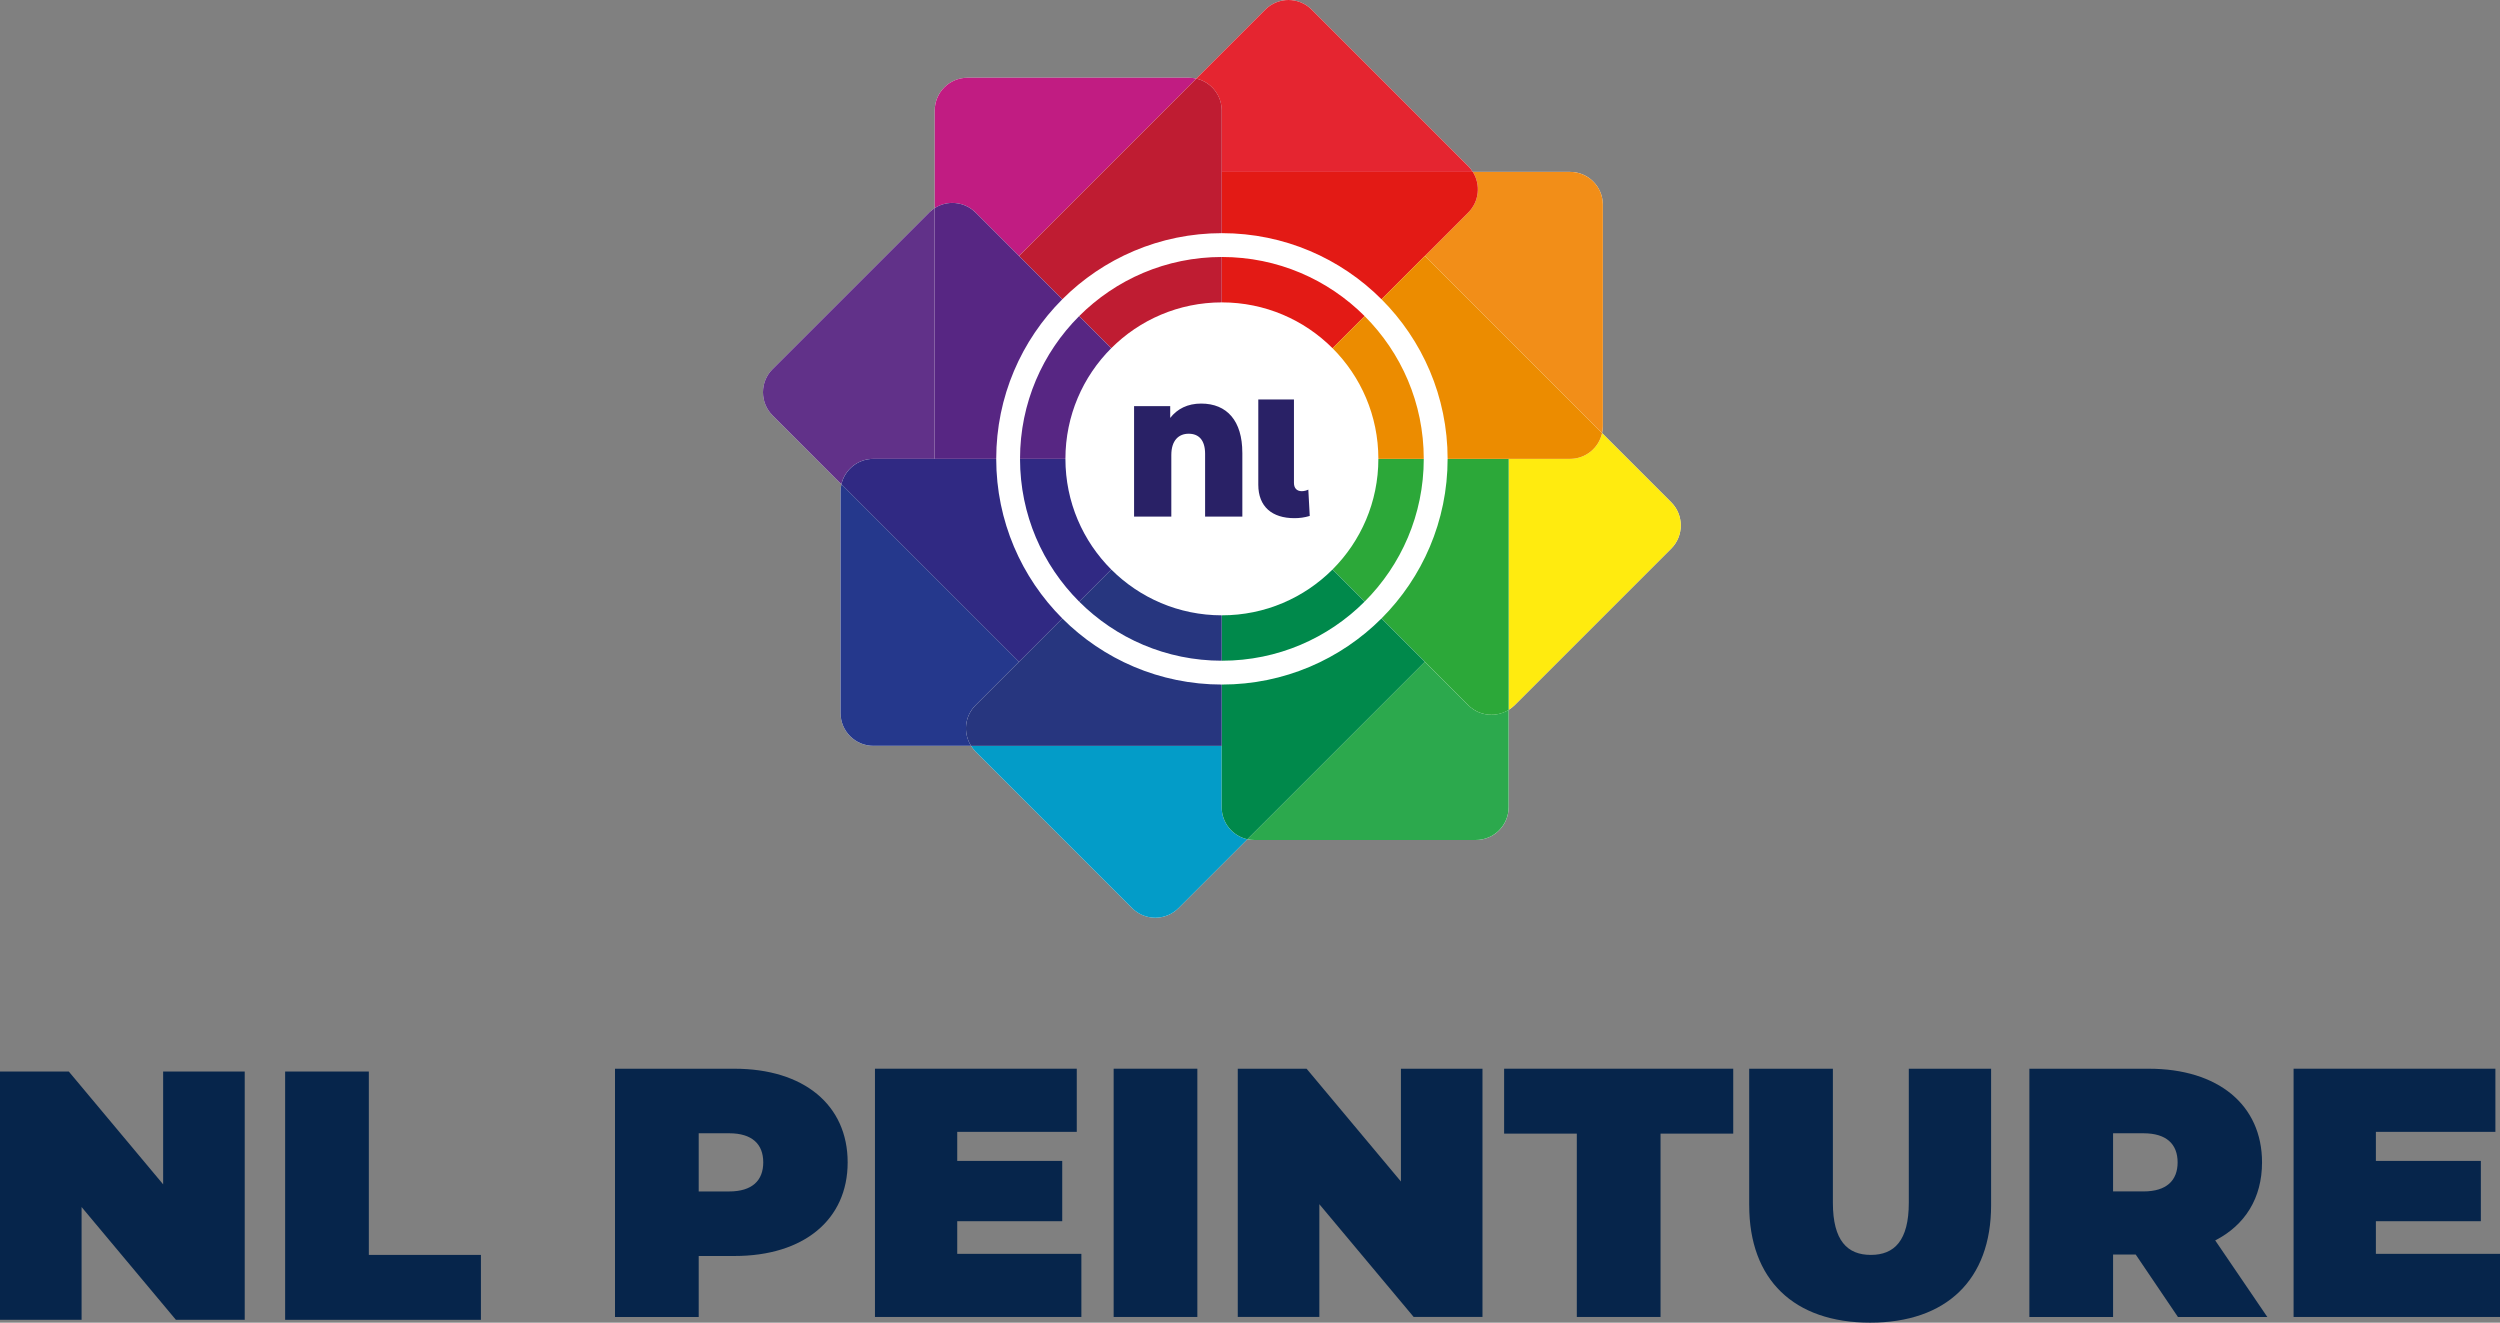 <?xml version="1.0" encoding="UTF-8"?>
<svg id="Calque_1" data-name="Calque 1" xmlns="http://www.w3.org/2000/svg" viewBox="0 0 945.07 500">
  <rect x="0" y="0" width="945.07" height="500" fill="#808080" stroke="none"/>
  <defs>
    <style>
      .cls-1 {
        fill: #c11c82;
      }

      .cls-2 {
        fill: #613332;
      }

      .cls-3 {
        fill: #ec8c00;
      }

      .cls-4 {
        fill: #25388c;
      }

      .cls-5 {
        fill: #27367f;
      }

      .cls-6 {
        fill: #572683;
      }

      .cls-7 {
        fill: #3c383a;
      }

      .cls-8 {
        fill: #039cc8;
      }

      .cls-9 {
        fill: #fff;
      }

      .cls-10 {
        fill: #e52530;
      }

      .cls-11 {
        fill: #06254b;
      }

      .cls-12 {
        fill: #bf1c32;
      }

      .cls-13 {
        fill: #2ca94d;
      }

      .cls-14 {
        fill: #00894b;
      }

      .cls-15 {
        fill: #292166;
      }

      .cls-16 {
        fill: #596139;
      }

      .cls-17 {
        fill: #302983;
      }

      .cls-18 {
        fill: #f28e18;
      }

      .cls-19 {
        fill: #ffeb0f;
      }

      .cls-20 {
        fill: #e31a15;
      }

      .cls-21 {
        fill: #613189;
      }

      .cls-22 {
        fill: #2ca839;
      }
    </style>
  </defs>
  <path class="cls-9" d="M631.75,189.87l-26.13-26.13c.19-.86.29-1.75.29-2.66v-83.71c0-6.84-5.55-12.39-12.39-12.39h-36.77c-.48-.77-1.05-1.5-1.72-2.17L495.84,3.63c-4.84-4.84-12.68-4.84-17.52,0l-26.09,26.09c-.9-.21-1.83-.33-2.79-.33h-83.7c-6.84,0-12.39,5.55-12.39,12.39v36.89c-.74.47-1.44,1.03-2.09,1.67l-59.19,59.19c-4.84,4.84-4.84,12.68,0,17.52l26.01,26.01c-.21.9-.33,1.83-.33,2.8v83.7c0,6.84,5.55,12.39,12.39,12.39h36.94c.48.76,1.05,1.49,1.71,2.15l59.19,59.19c4.84,4.84,12.68,4.84,17.52,0l26.04-26.04c.86.19,1.76.3,2.68.3h83.7c6.84,0,12.39-5.55,12.39-12.39v-36.81c.8-.49,1.55-1.08,2.25-1.77l59.19-59.19c4.84-4.84,4.84-12.68,0-17.52"/>
  <path class="cls-10" d="M555.11,62.89c.63.65,1.18,1.35,1.64,2.09h.01c-.47-.74-1.02-1.44-1.66-2.09"/>
  <path class="cls-10" d="M487.08,0c-3.17,0-6.34,1.21-8.76,3.63l-26.08,26.08c5.49,1.27,9.59,6.19,9.59,12.07v23.21h94.92c-.47-.74-1.01-1.44-1.64-2.09-.03-.03-.05-.05-.08-.08h0L495.84,3.63c-2.42-2.42-5.59-3.63-8.76-3.63"/>
  <path class="cls-19" d="M572.49,266.65c-.67.66-1.4,1.22-2.17,1.69h0c.77-.46,1.5-1.03,2.17-1.69M635.38,198.63c0,3.17-1.21,6.34-3.63,8.76l-59.19,59.19,59.19-59.19c2.42-2.42,3.63-5.59,3.63-8.76M605.63,163.74h0s26.13,26.13,26.13,26.13c.57.57,1.07,1.18,1.5,1.82-.43-.64-.93-1.25-1.5-1.82l-26.13-26.13"/>
  <path class="cls-19" d="M605.63,163.74c-1.22,5.56-6.17,9.72-12.1,9.72h-131.59,108.38v94.88c.77-.48,1.5-1.03,2.17-1.69.03-.02.05-.05.08-.07h0l59.19-59.19c2.42-2.42,3.63-5.59,3.63-8.76,0-2.43-.71-4.85-2.13-6.94-.43-.64-.93-1.25-1.5-1.82l-26.13-26.13"/>
  <path class="cls-13" d="M474.14,317.55s.06,0,.08,0c-.03,0-.06,0-.08,0M471.55,317.25h0c.84.19,1.7.29,2.59.3-.89,0-1.75-.11-2.59-.3"/>
  <path class="cls-13" d="M461.93,173.47h-.02l76.7,76.7-67.08,67.08h0c.83.18,1.7.28,2.59.29h0s.06,0,.08,0h83.7c6.84,0,12.39-5.55,12.39-12.39v-36.8c-1.99,1.23-4.25,1.85-6.51,1.85-3.17,0-6.34-1.21-8.76-3.63l-93.11-93.11"/>
  <path class="cls-22" d="M570.32,173.47h-108.38l93.11,93.11c2.42,2.42,5.59,3.63,8.76,3.63,2.26,0,4.52-.62,6.51-1.85h0v-94.89"/>
  <polyline class="cls-13" points="461.91 173.47 461.89 173.47 461.84 173.52 461.84 173.54 461.91 173.47"/>
  <path class="cls-8" d="M368.66,283.97s.03.03.04.04l-.04-.04M367.09,281.95h-.01c.44.69.95,1.35,1.53,1.96-.58-.61-1.09-1.27-1.52-1.96"/>
  <path class="cls-8" d="M461.84,281.95h-94.76.01c.44.69.94,1.35,1.52,1.96.02.02.04.04.05.06l.04.04s.06.06.09.1l59.19,59.19c2.42,2.42,5.59,3.63,8.76,3.63s6.34-1.21,8.76-3.63l26.03-26.03c-5.55-1.23-9.7-6.18-9.7-12.1v-23.21"/>
  <path class="cls-14" d="M461.92,173.47h-.01l-.07.07v131.62c0,5.92,4.15,10.87,9.7,12.1l67.08-67.08-76.7-76.7"/>
  <path class="cls-4" d="M318.08,183.05c-.21.9-.32,1.84-.32,2.81h0c0-.96.12-1.9.33-2.8h-.01"/>
  <path class="cls-4" d="M461.84,173.52l-76.64,76.64-67.12-67.12h.01c-.21.91-.33,1.84-.33,2.81v83.7c0,6.84,5.55,12.39,12.39,12.39h36.93c-3.03-4.79-2.45-11.2,1.72-15.37l93.04-93.04v-.02"/>
  <path class="cls-5" d="M461.84,173.54l-93.04,93.04c-4.17,4.17-4.75,10.58-1.72,15.37h94.76v-108.41"/>
  <path class="cls-21" d="M351.39,80.21s-.02.02-.03.03c0,0,.02-.02.03-.03M353.35,78.66c-.67.43-1.3.92-1.9,1.49.59-.57,1.23-1.06,1.9-1.48h0"/>
  <path class="cls-21" d="M353.35,78.66h0c-.67.43-1.3.93-1.9,1.49-.02.02-.04.04-.07.06,0,0-.02.02-.03.03-.03.03-.07.06-.1.1h0l-59.19,59.19c-2.42,2.42-3.63,5.59-3.63,8.76s1.21,6.34,3.63,8.76l26,26c1.27-5.49,6.19-9.58,12.07-9.58h131.74-108.54v-94.81"/>
  <polyline class="cls-7" points="461.89 173.47 461.84 173.47 461.84 173.52 461.89 173.47"/>
  <path class="cls-17" d="M461.84,173.47h-131.69c-5.88,0-10.8,4.09-12.07,9.58l67.12,67.12,76.64-76.64v-.06"/>
  <path class="cls-18" d="M605.91,161.17c0,.88-.11,1.74-.29,2.57h0c.18-.82.28-1.69.29-2.57M605.91,161.08v.09-.09"/>
  <path class="cls-18" d="M593.53,64.99h-36.76c3.01,4.79,2.43,11.18-1.73,15.35l-93.12,93.12-.08-.08h0s.07.08.07.08h-.01s.02.01.02.01h0s0,0,0,0h.02,0s76.71-76.72,76.71-76.72l66.98,66.99c.18-.83.29-1.69.29-2.57h0v-.09h0v-83.71c0-6.84-5.55-12.39-12.39-12.39"/>
  <path class="cls-20" d="M556.77,64.99h-94.93v108.39l.08.08,93.12-93.12c4.17-4.17,4.74-10.57,1.73-15.35"/>
  <polyline class="cls-3" points="605.62 163.74 605.62 163.74 605.63 163.74 605.63 163.74 605.62 163.74"/>
  <path class="cls-3" d="M538.64,96.75l-76.71,76.71h0s131.59,0,131.59,0c5.93,0,10.88-4.16,12.1-9.72h0s-66.98-66.99-66.98-66.99"/>
  <polyline class="cls-16" points="461.91 173.46 461.91 173.47 461.92 173.47 461.91 173.46"/>
  <polyline class="cls-2" points="461.84 173.39 461.84 173.47 461.89 173.47 461.9 173.46 461.84 173.39"/>
  <path class="cls-1" d="M449.54,29.39c.93,0,1.83.13,2.7.33h0c-.87-.21-1.78-.32-2.71-.33M449.45,29.39h-83.7c-6.84,0-12.39,5.55-12.39,12.39h0c0-6.84,5.55-12.39,12.39-12.39h83.7s.06,0,.09,0c-.03,0-.06,0-.09,0"/>
  <path class="cls-1" d="M449.45,29.39h-83.7c-6.84,0-12.39,5.55-12.39,12.39v36.88c2.03-1.3,4.35-1.95,6.67-1.95,3.17,0,6.34,1.21,8.76,3.63l93.05,93.05h0s-76.63-76.64-76.63-76.64l67.03-67.03c-.87-.2-1.77-.32-2.7-.33h0s-.06,0-.09,0"/>
  <path class="cls-12" d="M452.25,29.71h0s-67.03,67.04-67.03,67.04l76.63,76.63V41.78c0-5.88-4.1-10.8-9.59-12.07"/>
  <path class="cls-6" d="M360.02,76.71c-2.32,0-4.64.65-6.67,1.95v94.81h108.48v-.08l-93.05-93.05c-2.42-2.42-5.59-3.63-8.76-3.63"/>
  <path class="cls-9" d="M381.1,173.46h-4.5c0,23.54,9.56,44.9,24.99,60.33,15.42,15.43,36.78,24.99,60.33,24.99,23.54,0,44.9-9.56,60.33-24.99,15.43-15.42,24.99-36.78,24.99-60.33,0-23.54-9.56-44.9-24.99-60.33-15.42-15.43-36.78-24.99-60.33-24.99-23.54,0-44.9,9.56-60.33,24.99-15.43,15.42-24.99,36.78-24.99,60.33h9c0-21.09,8.53-40.14,22.35-53.96,13.82-13.82,32.87-22.35,53.96-22.35,21.09,0,40.14,8.53,53.96,22.35,13.82,13.82,22.35,32.87,22.35,53.96,0,21.09-8.53,40.14-22.35,53.96-13.82,13.82-32.87,22.35-53.96,22.35-21.09,0-40.14-8.53-53.96-22.35-13.82-13.82-22.35-32.87-22.35-53.96h-4.5Z"/>
  <circle class="cls-9" cx="461.91" cy="173.46" r="59.15"/>
  <path class="cls-15" d="M469.64,171.13v24.16h-14.08v-23.75c0-5.25-2.45-7.58-6.21-7.58s-6.56,2.51-6.56,8.05v23.27h-14.08v-41.76h13.66v4.47c2.69-3.46,6.62-5.43,11.69-5.43,9.84,0,15.57,6.62,15.57,18.55Z"/>
  <path class="cls-15" d="M475.67,183.24v-32.22h13.48v31.5c0,2.09,1.13,3.16,2.98,3.16.9,0,1.91-.3,2.45-.6l.54,9.96c-2.03.6-3.82.84-5.79.84-8.41,0-13.66-4.3-13.66-12.65Z"/>
  <polygon class="cls-11" points="92.51 405.07 92.51 498.93 66.5 498.93 30.84 456.29 30.84 498.93 0 498.93 0 405.07 26.01 405.07 61.67 447.71 61.67 405.07 92.51 405.07"/>
  <polygon class="cls-11" points="107.79 405.07 139.43 405.07 139.43 474.39 181.8 474.39 181.8 498.93 107.79 498.93 107.79 405.07"/>
  <path class="cls-11" d="M320.44,439.4c0,21.72-16.63,35.4-42.77,35.4h-13.54v23.06h-31.64v-93.85h45.18c26.15,0,42.77,13.68,42.77,35.4ZM288.53,439.4c0-6.84-4.16-10.99-12.87-10.99h-11.53v21.99h11.53c8.71,0,12.87-4.16,12.87-10.99Z"/>
  <polygon class="cls-11" points="408.79 473.99 408.79 497.85 330.76 497.85 330.76 404 407.05 404 407.05 427.87 361.86 427.87 361.86 438.86 401.55 438.86 401.55 461.65 361.86 461.65 361.86 473.99 408.79 473.99"/>
  <rect class="cls-11" x="420.99" y="404" width="31.64" height="93.85"/>
  <polygon class="cls-11" points="560.42 404 560.42 497.85 534.41 497.85 498.75 455.22 498.75 497.85 467.91 497.85 467.91 404 493.92 404 529.59 446.64 529.59 404 560.42 404"/>
  <polygon class="cls-11" points="596.08 428.54 568.6 428.54 568.6 404 655.21 404 655.21 428.54 627.73 428.54 627.73 497.85 596.08 497.85 596.08 428.54"/>
  <path class="cls-11" d="M661.24,455.62v-51.62h31.64v50.68c0,14.35,5.5,19.71,14.35,19.71s14.35-5.36,14.35-19.71v-50.68h31.11v51.62c0,28.16-16.89,44.38-45.72,44.38s-45.72-16.22-45.72-44.38Z"/>
  <path class="cls-11" d="M807.38,474.26h-8.58v23.6h-31.64v-93.85h45.18c26.15,0,42.77,13.68,42.77,35.4,0,13.54-6.44,23.73-17.7,29.5l19.71,28.96h-33.79l-15.96-23.6ZM810.33,428.4h-11.53v21.99h11.53c8.71,0,12.87-4.16,12.87-10.99s-4.16-10.99-12.87-10.99Z"/>
  <polygon class="cls-11" points="945.07 473.99 945.07 497.85 867.04 497.85 867.04 404 943.33 404 943.33 427.87 898.15 427.87 898.15 438.86 937.83 438.86 937.83 461.65 898.15 461.65 898.15 473.99 945.07 473.99"/>
</svg>